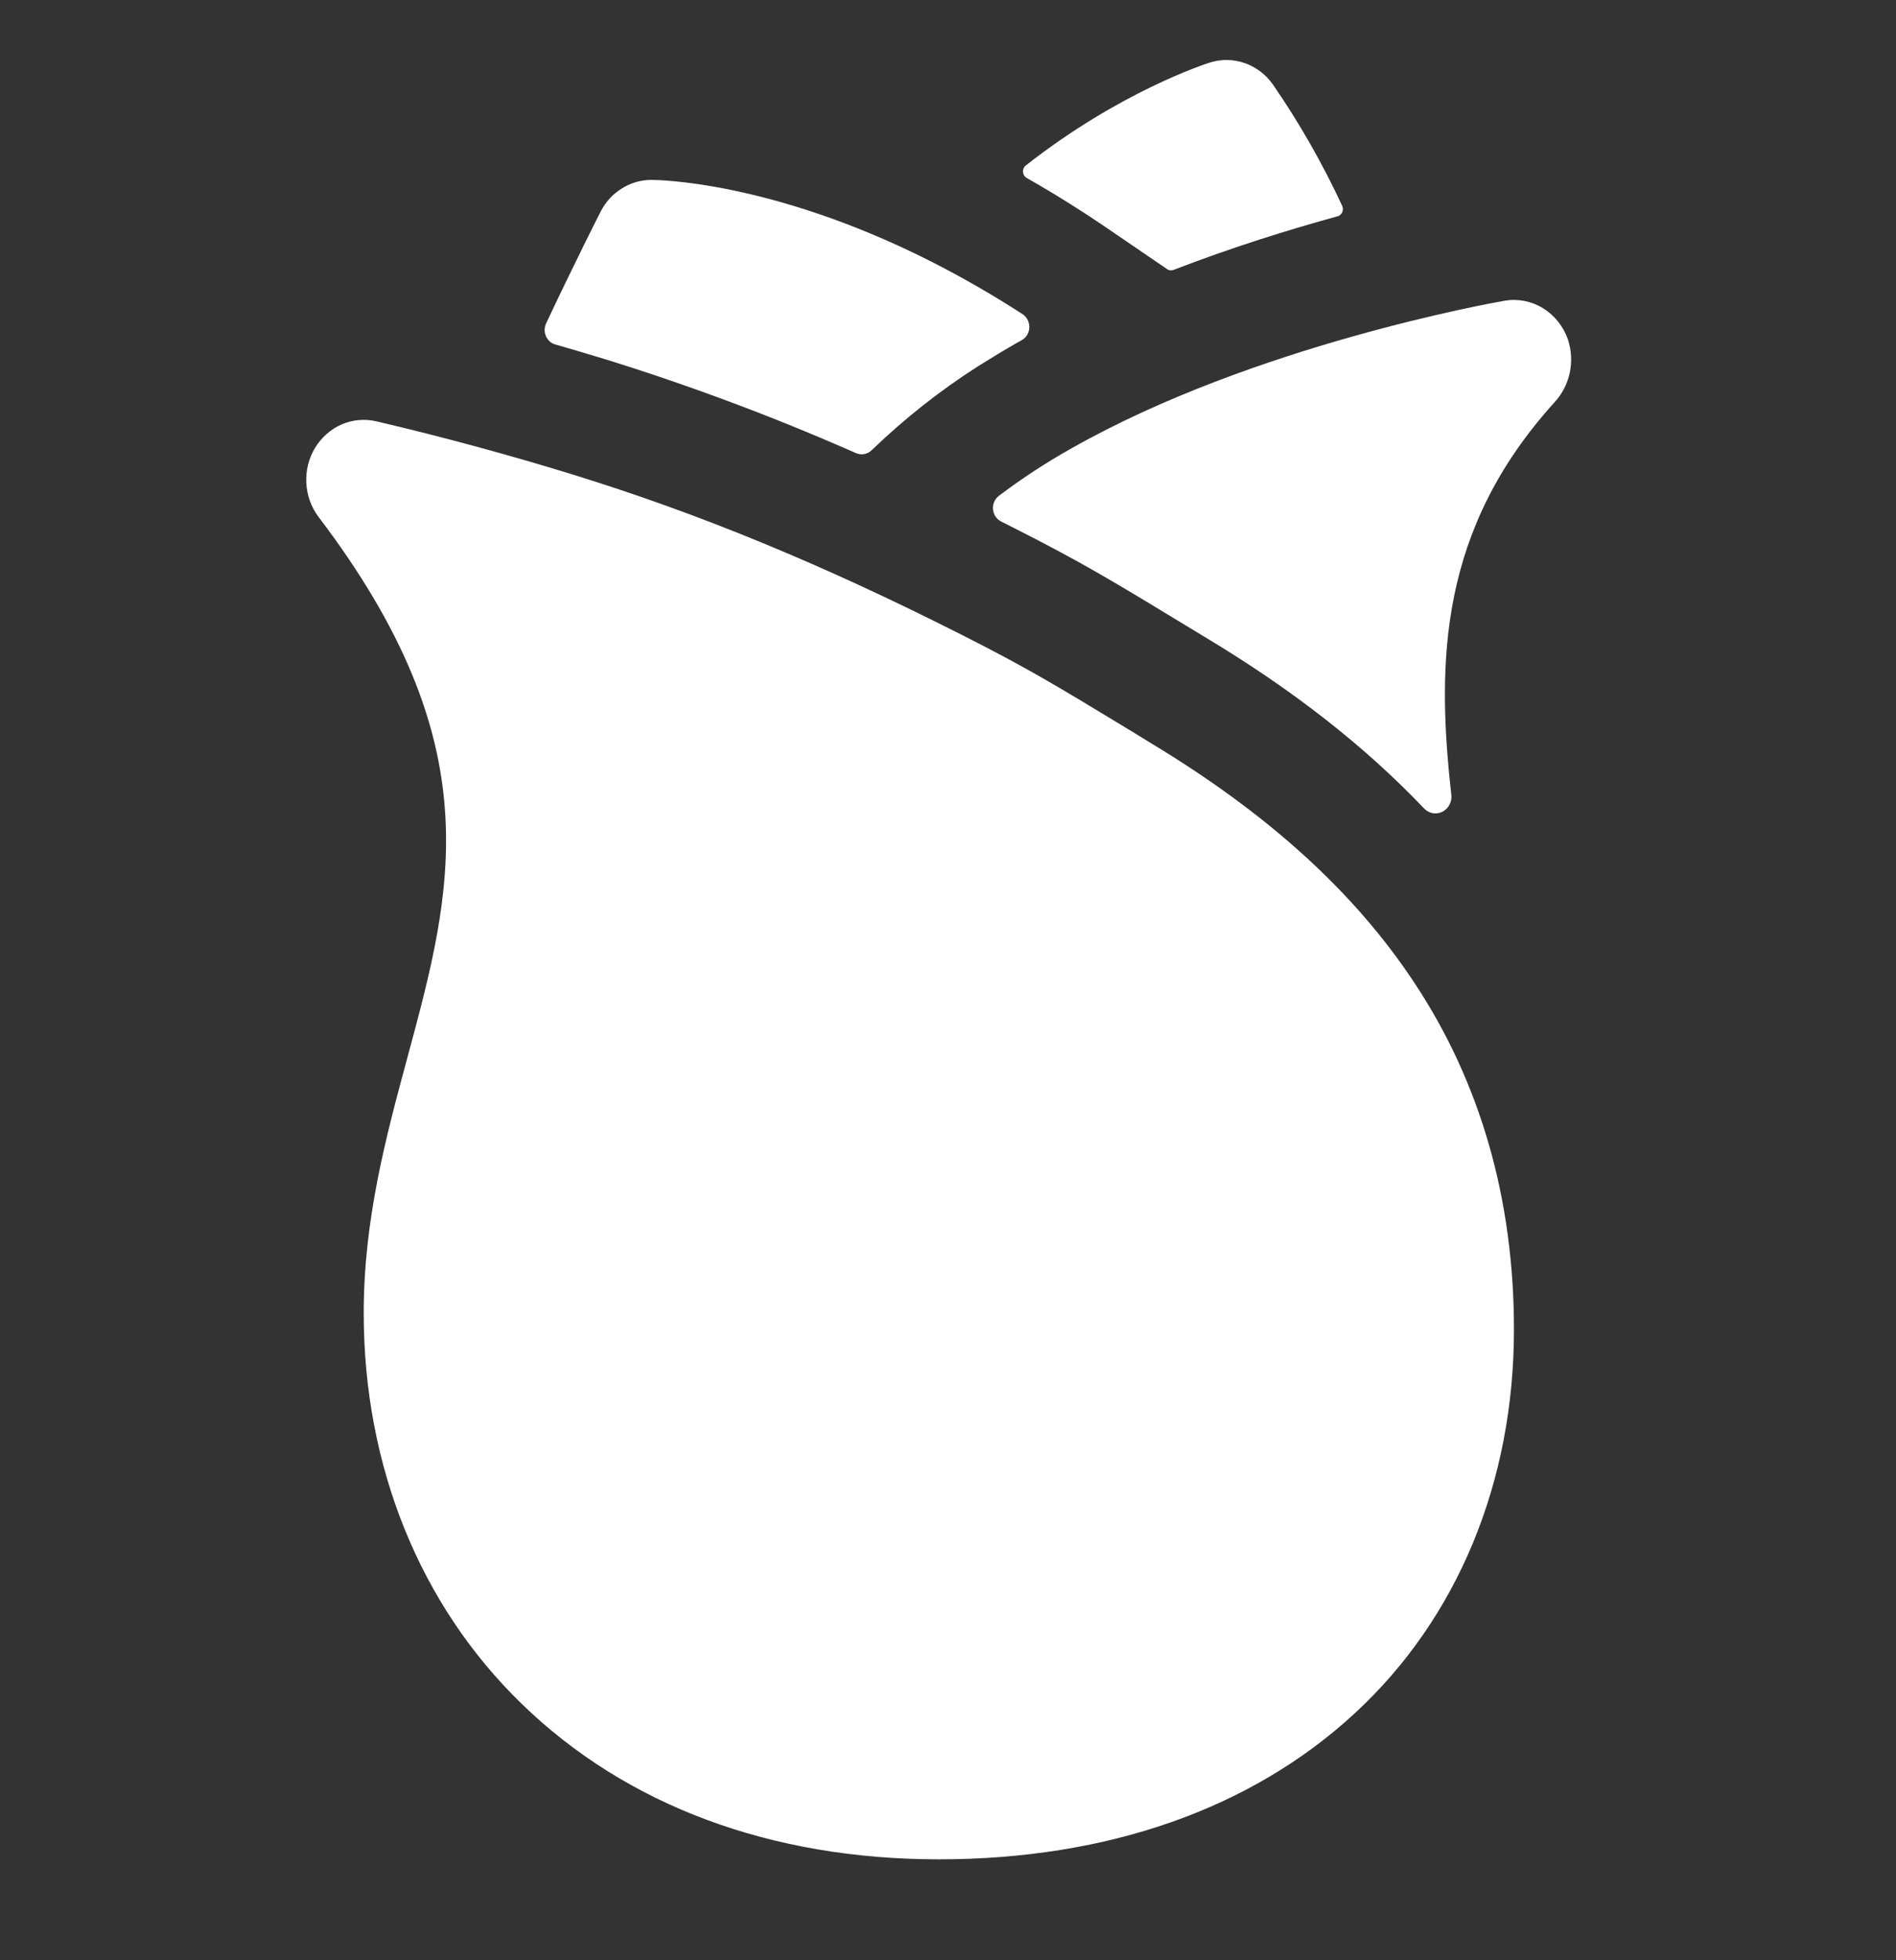 <svg xmlns="http://www.w3.org/2000/svg" fill="none" viewBox="0 0 30 31" height="31" width="30">
<rect x="0" y="0" width="30" height="31" fill="#333333" stroke="none"/>
<path fill="white" d="M4.984 7.084C5.085 6.918 5.232 6.788 5.405 6.712C5.579 6.637 5.771 6.62 5.955 6.663C7.015 6.911 8.062 7.196 9.067 7.506C11.062 8.122 13.011 8.924 15.201 10.031C16.261 10.567 16.68 10.822 17.931 11.58L18.187 11.738C20.061 12.864 21.434 14.109 22.384 15.549C23.427 17.126 23.955 18.97 23.955 21.024C23.955 23.439 23.062 25.594 21.439 27.092C19.803 28.605 17.525 29.404 14.855 29.404C12.196 29.404 9.913 28.554 8.258 26.948C6.645 25.386 5.755 23.19 5.755 20.765C5.755 19.283 6.107 17.979 6.447 16.721C7.163 14.072 7.782 11.784 5.042 8.177C4.925 8.023 4.857 7.836 4.847 7.64C4.836 7.444 4.884 7.25 4.984 7.084Z"></path>
<path fill="white" d="M16.96 7.087C19.834 5.459 23.645 4.784 23.806 4.756C24.015 4.72 24.23 4.761 24.413 4.873C24.596 4.985 24.736 5.16 24.809 5.368C24.865 5.539 24.875 5.723 24.837 5.899C24.799 6.075 24.714 6.237 24.593 6.366C22.782 8.369 22.724 10.444 22.964 12.569C22.97 12.624 22.96 12.679 22.934 12.727C22.909 12.776 22.869 12.814 22.822 12.838C22.774 12.862 22.721 12.869 22.669 12.86C22.617 12.85 22.57 12.824 22.533 12.785C21.601 11.806 20.464 10.916 19.097 10.094L18.843 9.94C17.586 9.177 17.118 8.892 15.993 8.324L15.84 8.247C15.805 8.229 15.774 8.202 15.752 8.169C15.729 8.135 15.716 8.096 15.712 8.055C15.708 8.014 15.715 7.973 15.731 7.936C15.747 7.899 15.772 7.866 15.804 7.842C16.172 7.564 16.559 7.311 16.96 7.087Z"></path>
<path fill="white" d="M16.092 5.421C15.897 5.532 15.689 5.658 15.472 5.794C14.871 6.178 14.308 6.623 13.791 7.121C13.758 7.153 13.719 7.173 13.675 7.181C13.632 7.189 13.588 7.184 13.547 7.167C12.254 6.597 10.931 6.102 9.586 5.684C9.32 5.603 9.053 5.524 8.785 5.447C8.753 5.438 8.723 5.422 8.697 5.399C8.672 5.376 8.652 5.348 8.638 5.316C8.624 5.284 8.617 5.25 8.618 5.215C8.618 5.18 8.626 5.146 8.641 5.114C9.112 4.116 9.476 3.401 9.503 3.348C9.58 3.196 9.696 3.069 9.838 2.981C9.979 2.892 10.141 2.845 10.306 2.845C10.415 2.845 12.199 2.867 14.678 4.108C15.193 4.367 15.694 4.654 16.179 4.968C16.213 4.99 16.241 5.021 16.26 5.058C16.279 5.095 16.288 5.136 16.287 5.178C16.286 5.22 16.274 5.26 16.253 5.296C16.232 5.331 16.202 5.36 16.166 5.38L16.092 5.421Z"></path>
<path fill="white" d="M17.511 3.604C17.096 3.321 16.673 3.057 16.246 2.815C16.229 2.805 16.215 2.792 16.204 2.775C16.194 2.758 16.188 2.739 16.187 2.719C16.185 2.699 16.189 2.679 16.197 2.661C16.205 2.643 16.217 2.627 16.232 2.616C17.711 1.455 19.061 1.015 19.141 0.99C19.322 0.933 19.514 0.935 19.693 0.997C19.872 1.059 20.028 1.177 20.14 1.335C20.558 1.941 20.925 2.583 21.237 3.255C21.244 3.27 21.248 3.288 21.248 3.305C21.248 3.323 21.245 3.34 21.238 3.356C21.231 3.372 21.22 3.386 21.207 3.397C21.195 3.409 21.18 3.417 21.163 3.421C20.389 3.633 19.491 3.913 18.569 4.268C18.552 4.275 18.535 4.277 18.517 4.275C18.499 4.273 18.482 4.267 18.467 4.256L17.511 3.604Z"></path>
</svg>
